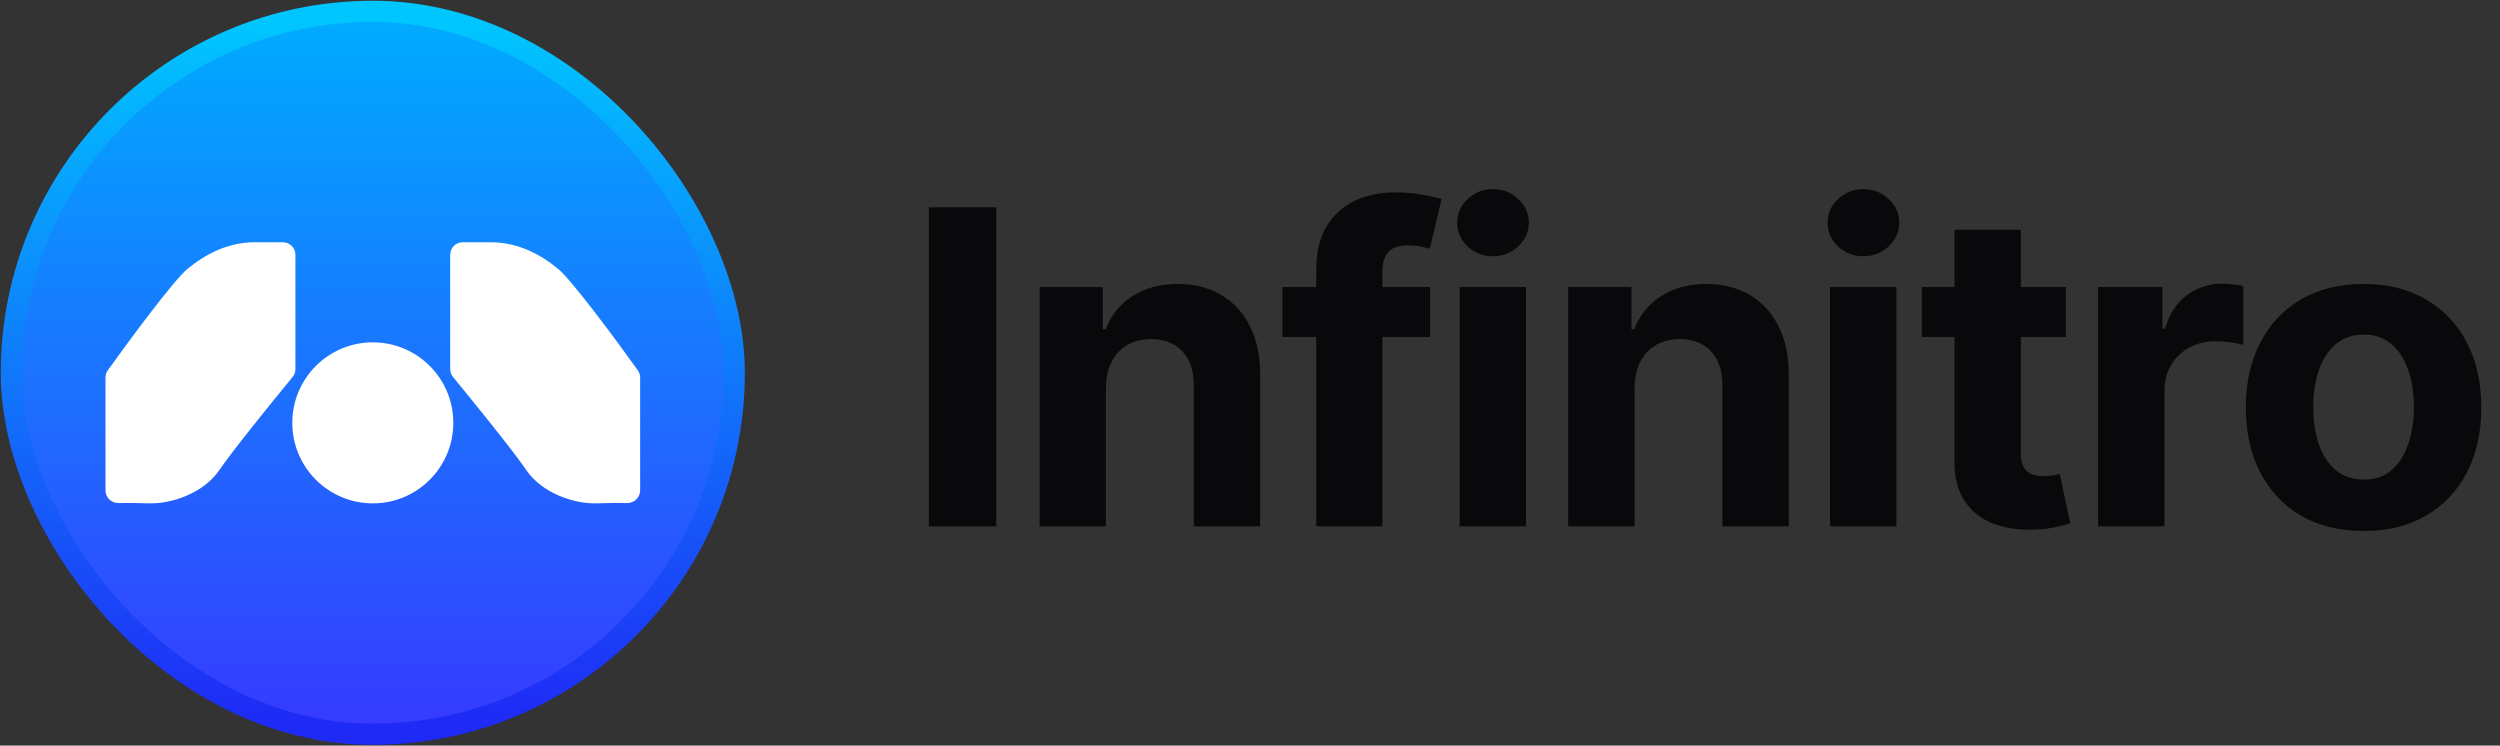 <svg width="114" height="34" viewBox="0 0 114 34" fill="none" xmlns="http://www.w3.org/2000/svg">
<rect x="0" y="0" width="114" height="34" fill="#333333" stroke="none"/>
<rect x="0.517" y="0.517" width="32.965" height="32.965" rx="16.483" fill="url(#paint0_linear_1_203)"/>
<rect x="0.517" y="0.517" width="32.965" height="32.965" rx="16.483" stroke="url(#paint1_linear_1_203)" stroke-width="0.965"/>
<path d="M13.471 16.83V11.617C13.471 11.302 13.216 11.047 12.901 11.047H11.618C10.406 11.047 9.372 11.581 8.552 12.259C7.919 12.782 5.929 15.472 4.915 16.887C4.846 16.983 4.81 17.099 4.81 17.218V22.36C4.81 22.683 5.078 22.943 5.401 22.939C5.79 22.934 6.288 22.935 6.77 22.952C7.768 22.988 9.265 22.524 10.014 21.419C10.585 20.576 12.393 18.344 13.341 17.192C13.426 17.09 13.471 16.962 13.471 16.83Z" fill="white"/>
<circle cx="17" cy="19.282" r="3.671" fill="white"/>
<path d="M20.529 16.83V11.617C20.529 11.302 20.784 11.047 21.099 11.047H22.382C23.594 11.047 24.628 11.581 25.448 12.259C26.081 12.782 28.071 15.472 29.085 16.887C29.154 16.983 29.191 17.099 29.191 17.218V22.36C29.191 22.683 28.922 22.943 28.599 22.939C28.21 22.934 27.712 22.935 27.23 22.952C26.232 22.988 24.735 22.524 23.986 21.419C23.415 20.576 21.607 18.344 20.659 17.192C20.574 17.09 20.529 16.962 20.529 16.83Z" fill="white"/>
<path d="M45.431 9.455V24H42.356V9.455H45.431ZM50.43 17.693V24H47.405V13.091H50.288V15.016H50.416C50.657 14.381 51.062 13.879 51.63 13.51C52.199 13.136 52.888 12.949 53.697 12.949C54.455 12.949 55.115 13.115 55.679 13.446C56.242 13.777 56.68 14.251 56.993 14.867C57.305 15.477 57.462 16.206 57.462 17.054V24H54.436V17.594C54.441 16.926 54.27 16.405 53.925 16.031C53.579 15.652 53.103 15.463 52.497 15.463C52.09 15.463 51.73 15.551 51.417 15.726C51.11 15.901 50.868 16.157 50.693 16.493C50.523 16.824 50.435 17.224 50.43 17.693ZM65.213 13.091V15.364H58.48V13.091H65.213ZM60.021 24V12.303C60.021 11.512 60.175 10.856 60.482 10.335C60.795 9.814 61.221 9.424 61.761 9.163C62.301 8.903 62.914 8.773 63.6 8.773C64.064 8.773 64.488 8.808 64.872 8.879C65.26 8.95 65.549 9.014 65.738 9.071L65.198 11.344C65.08 11.306 64.933 11.27 64.758 11.237C64.588 11.204 64.412 11.188 64.232 11.188C63.787 11.188 63.477 11.292 63.302 11.5C63.127 11.704 63.039 11.99 63.039 12.359V24H60.021ZM66.561 24V13.091H69.587V24H66.561ZM68.081 11.685C67.631 11.685 67.245 11.536 66.923 11.237C66.606 10.934 66.447 10.572 66.447 10.151C66.447 9.734 66.606 9.376 66.923 9.078C67.245 8.775 67.631 8.624 68.081 8.624C68.531 8.624 68.914 8.775 69.231 9.078C69.553 9.376 69.714 9.734 69.714 10.151C69.714 10.572 69.553 10.934 69.231 11.237C68.914 11.536 68.531 11.685 68.081 11.685ZM74.536 17.693V24H71.51V13.091H74.394V15.016H74.522C74.763 14.381 75.168 13.879 75.736 13.51C76.304 13.136 76.993 12.949 77.803 12.949C78.56 12.949 79.221 13.115 79.784 13.446C80.348 13.777 80.786 14.251 81.098 14.867C81.411 15.477 81.567 16.206 81.567 17.054V24H78.541V17.594C78.546 16.926 78.376 16.405 78.03 16.031C77.684 15.652 77.209 15.463 76.603 15.463C76.195 15.463 75.835 15.551 75.523 15.726C75.215 15.901 74.974 16.157 74.799 16.493C74.628 16.824 74.54 17.224 74.536 17.693ZM83.451 24V13.091H86.477V24H83.451ZM84.971 11.685C84.522 11.685 84.136 11.536 83.814 11.237C83.496 10.934 83.338 10.572 83.338 10.151C83.338 9.734 83.496 9.376 83.814 9.078C84.136 8.775 84.522 8.624 84.971 8.624C85.421 8.624 85.805 8.775 86.122 9.078C86.444 9.376 86.605 9.734 86.605 10.151C86.605 10.572 86.444 10.934 86.122 11.237C85.805 11.536 85.421 11.685 84.971 11.685ZM94.203 13.091V15.364H87.634V13.091H94.203ZM89.125 10.477H92.151V20.648C92.151 20.927 92.193 21.145 92.279 21.301C92.364 21.453 92.482 21.559 92.634 21.621C92.79 21.682 92.97 21.713 93.174 21.713C93.316 21.713 93.458 21.701 93.6 21.678C93.742 21.649 93.851 21.628 93.926 21.614L94.402 23.865C94.251 23.912 94.038 23.967 93.763 24.028C93.488 24.095 93.154 24.135 92.761 24.149C92.032 24.178 91.393 24.081 90.844 23.858C90.299 23.635 89.876 23.29 89.573 22.821C89.27 22.352 89.12 21.76 89.125 21.046V10.477ZM95.674 24V13.091H98.607V14.994H98.721C98.92 14.317 99.254 13.806 99.722 13.46C100.191 13.11 100.731 12.935 101.342 12.935C101.493 12.935 101.657 12.944 101.832 12.963C102.007 12.982 102.161 13.008 102.294 13.041V15.726C102.151 15.683 101.955 15.645 101.704 15.612C101.453 15.579 101.223 15.562 101.015 15.562C100.57 15.562 100.172 15.66 99.822 15.854C99.476 16.043 99.202 16.308 98.998 16.649C98.799 16.99 98.7 17.383 98.7 17.828V24H95.674ZM107.779 24.213C106.676 24.213 105.722 23.979 104.917 23.51C104.117 23.037 103.499 22.378 103.063 21.535C102.627 20.688 102.41 19.706 102.41 18.588C102.41 17.461 102.627 16.476 103.063 15.633C103.499 14.786 104.117 14.128 104.917 13.659C105.722 13.186 106.676 12.949 107.779 12.949C108.882 12.949 109.834 13.186 110.634 13.659C111.439 14.128 112.059 14.786 112.495 15.633C112.93 16.476 113.148 17.461 113.148 18.588C113.148 19.706 112.93 20.688 112.495 21.535C112.059 22.378 111.439 23.037 110.634 23.51C109.834 23.979 108.882 24.213 107.779 24.213ZM107.793 21.869C108.295 21.869 108.714 21.727 109.05 21.443C109.386 21.154 109.64 20.761 109.81 20.264C109.985 19.767 110.073 19.201 110.073 18.567C110.073 17.932 109.985 17.366 109.81 16.869C109.64 16.372 109.386 15.979 109.05 15.69C108.714 15.402 108.295 15.257 107.793 15.257C107.287 15.257 106.86 15.402 106.515 15.69C106.174 15.979 105.916 16.372 105.741 16.869C105.57 17.366 105.485 17.932 105.485 18.567C105.485 19.201 105.57 19.767 105.741 20.264C105.916 20.761 106.174 21.154 106.515 21.443C106.86 21.727 107.287 21.869 107.793 21.869Z" fill="#09090B"/>
<defs>
<linearGradient id="paint0_linear_1_203" x1="17" y1="1" x2="17" y2="33" gradientUnits="userSpaceOnUse">
<stop stop-color="#00ABFF"/>
<stop offset="1" stop-color="#363BFF"/>
</linearGradient>
<linearGradient id="paint1_linear_1_203" x1="17" y1="1" x2="17" y2="33" gradientUnits="userSpaceOnUse">
<stop stop-color="#00C6FF"/>
<stop offset="1" stop-color="#1F2AF6"/>
</linearGradient>
</defs>
</svg>
